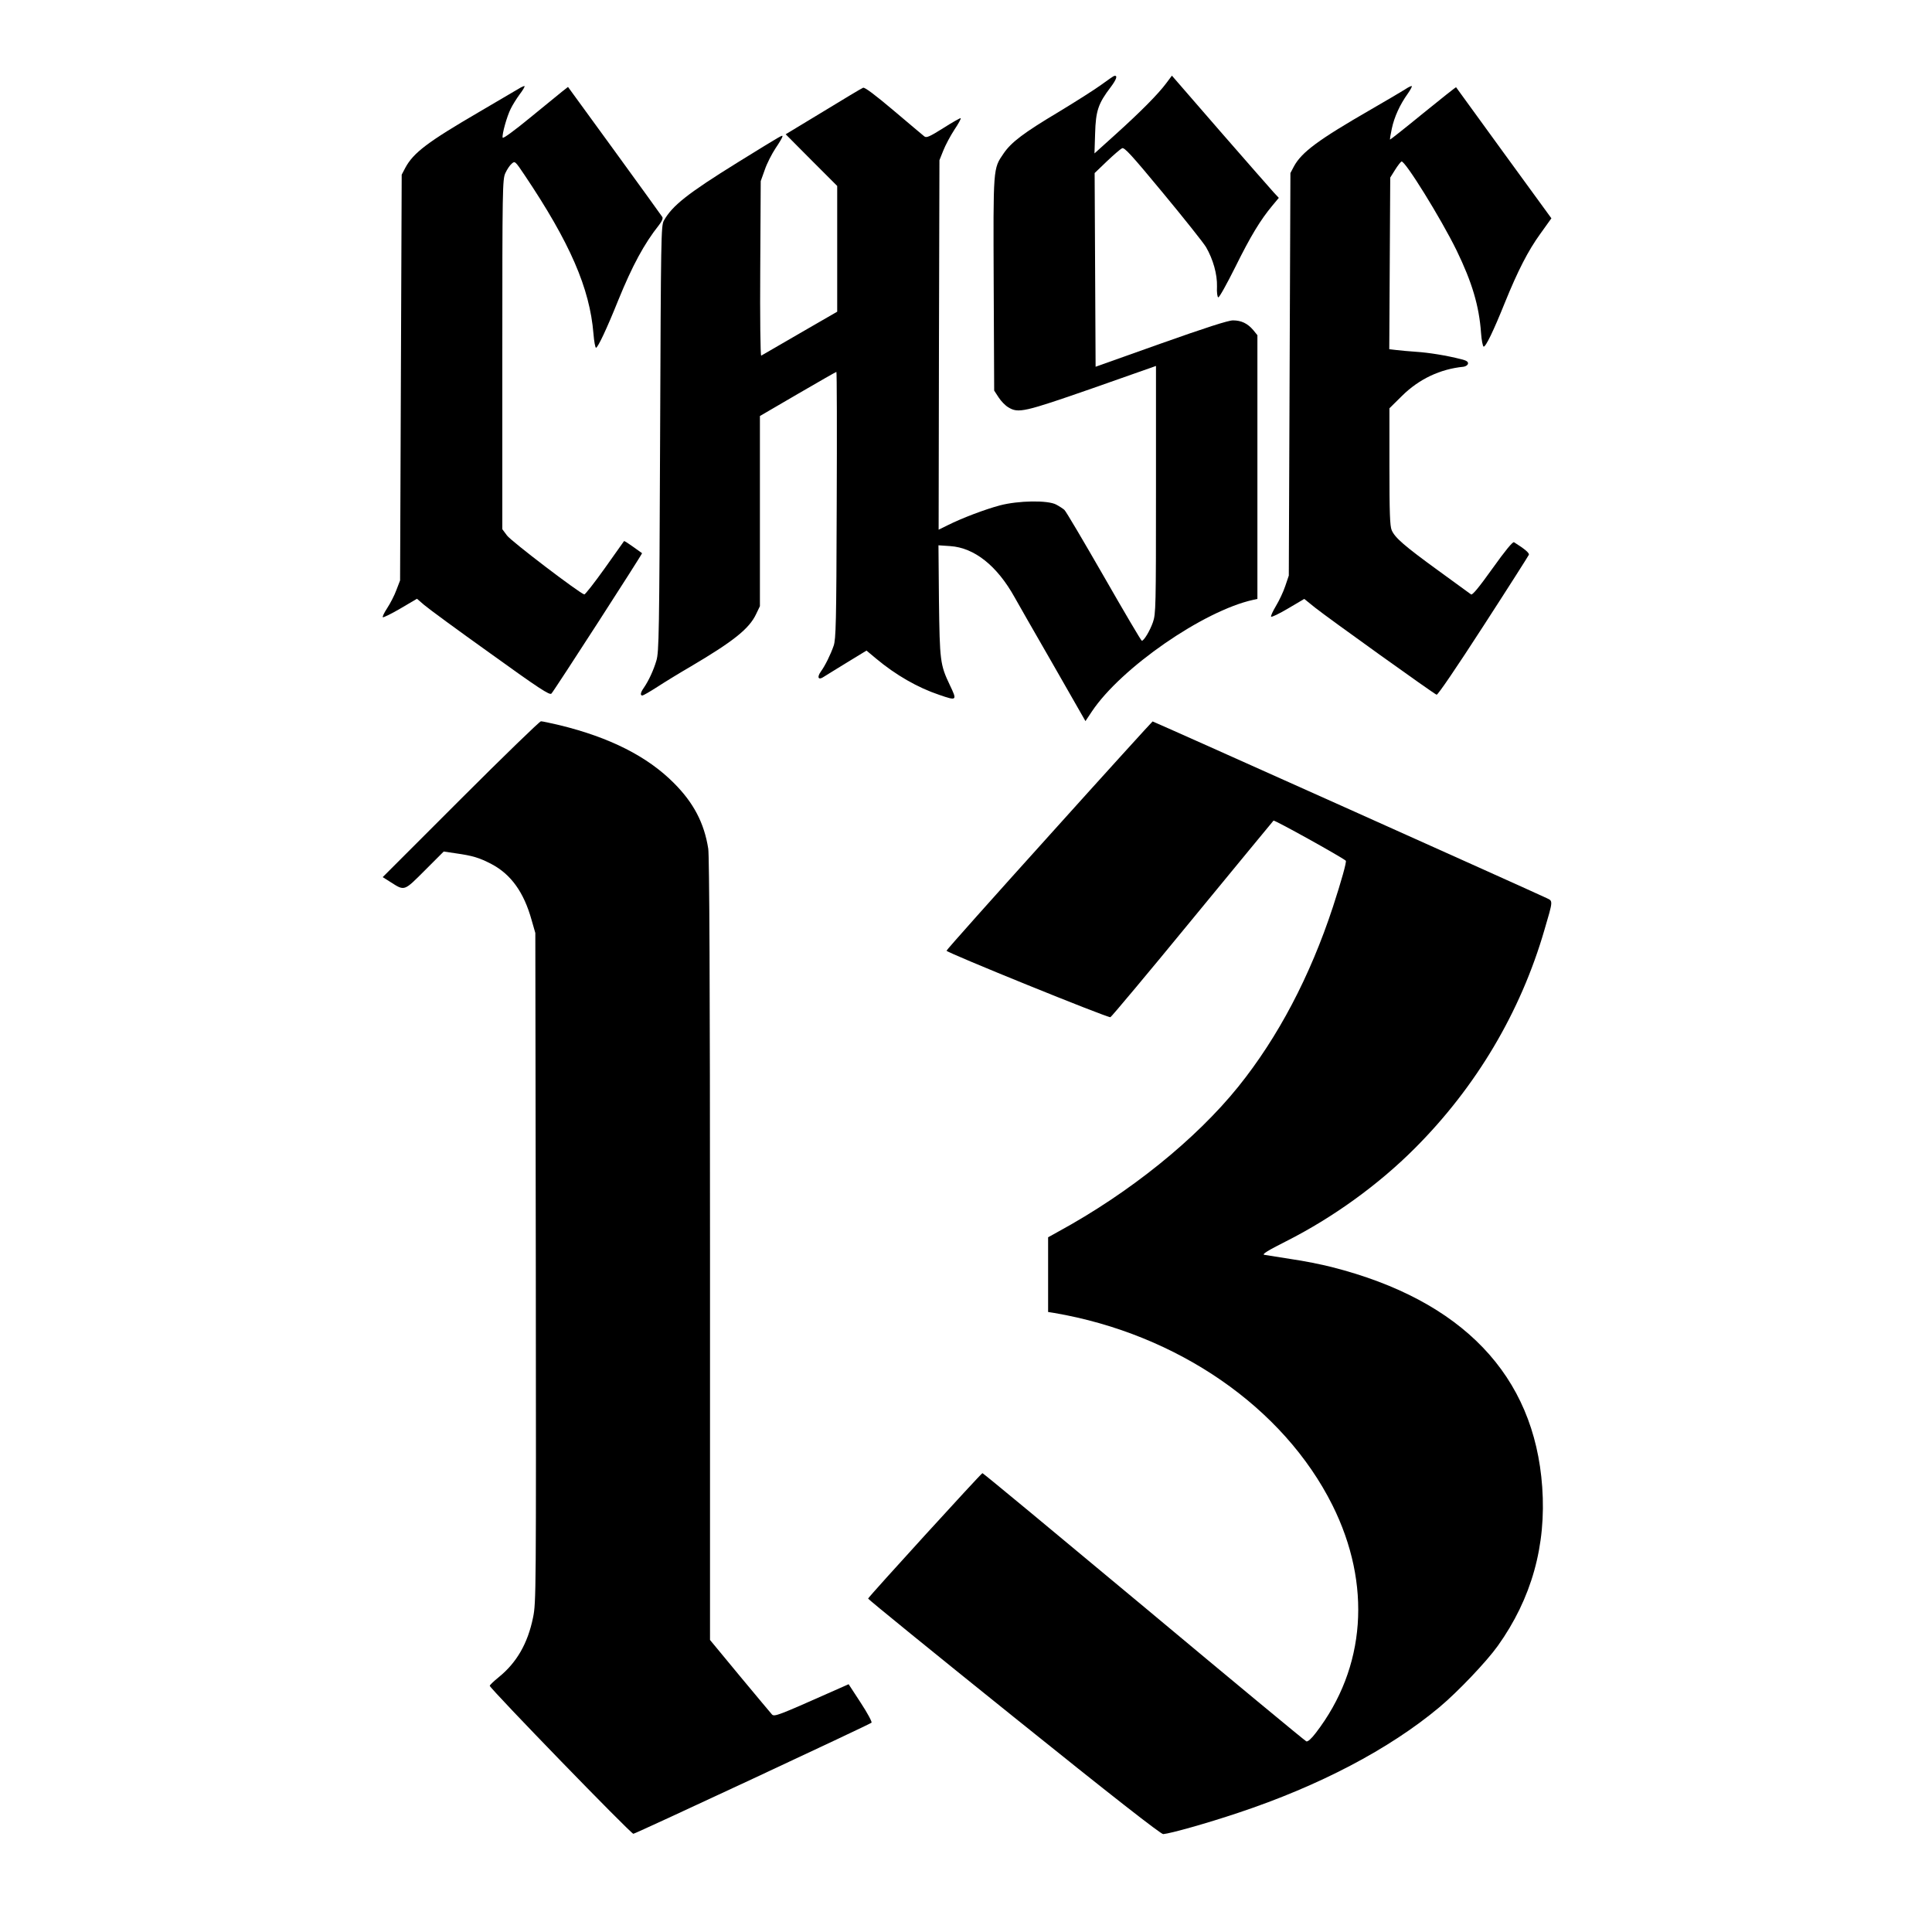 <?xml version="1.0" standalone="no"?>
<!DOCTYPE svg PUBLIC "-//W3C//DTD SVG 20010904//EN"
 "http://www.w3.org/TR/2001/REC-SVG-20010904/DTD/svg10.dtd">
<svg version="1.0" xmlns="http://www.w3.org/2000/svg"
 width="1200pt" height="1200pt" viewBox="0 0 1200 1200"
 preserveAspectRatio="xMidYMid meet">

<g transform="translate(0,1200) scale(0.1,-0.1)"
fill="#000000" stroke="none">
<path d="M6841 11474 c-41 -30 -161 -106 -265 -169 -216 -129 -295 -188 -343
-259 -65 -95 -64 -82 -61 -813 l3 -659 28 -43 c15 -23 42 -51 60 -61 62 -38
97 -30 522 118 l395 139 0 -769 c0 -732 -1 -771 -19 -823 -19 -54 -56 -115
-69 -115 -4 0 -110 180 -236 400 -126 219 -236 406 -245 413 -9 8 -32 23 -51
33 -52 28 -235 25 -349 -5 -94 -25 -236 -79 -324 -123 l-57 -28 2 1147 3 1148
24 60 c13 33 44 91 68 128 25 37 43 70 40 73 -2 2 -51 -25 -107 -61 -86 -54
-106 -63 -119 -52 -8 6 -94 79 -190 160 -116 98 -180 146 -190 142 -9 -3 -120
-70 -248 -148 l-233 -141 160 -161 160 -160 0 -390 0 -391 -232 -134 c-128
-74 -236 -137 -240 -139 -5 -1 -8 239 -6 540 l3 544 25 70 c13 39 44 99 67
134 24 35 43 68 43 73 0 11 10 17 -280 -162 -311 -193 -405 -268 -457 -361
-17 -32 -18 -98 -23 -1354 -5 -1210 -7 -1325 -23 -1378 -18 -61 -48 -125 -78
-169 -21 -29 -24 -48 -9 -48 5 0 47 24 92 53 46 30 139 87 208 127 264 156
363 234 406 325 l24 50 0 590 0 591 235 137 c129 75 237 137 240 137 3 0 4
-372 2 -827 -2 -734 -5 -833 -19 -874 -19 -55 -53 -124 -80 -161 -26 -37 -14
-55 20 -31 15 9 80 50 146 90 l118 72 60 -50 c122 -102 258 -180 392 -225 110
-38 112 -36 66 60 -61 128 -63 150 -68 525 l-3 344 73 -5 c150 -10 291 -122
400 -318 14 -25 118 -208 233 -407 l207 -362 40 60 c181 271 693 625 1001 693
l27 6 0 819 0 819 -26 32 c-35 41 -74 60 -126 60 -29 0 -172 -46 -448 -144
l-405 -144 -3 602 -3 601 76 73 c42 40 84 76 94 81 14 8 57 -39 254 -277 131
-158 251 -309 268 -337 44 -76 70 -169 68 -244 -2 -38 2 -66 8 -68 6 -2 53 83
106 189 96 194 156 292 230 381 l40 48 -30 32 c-16 18 -166 188 -332 379
l-302 348 -36 -48 c-50 -67 -157 -175 -312 -315 l-133 -120 4 124 c4 140 19
186 97 288 36 48 44 73 23 70 -4 0 -40 -25 -81 -55z"/>
<path d="M3220 11448 c-19 -11 -127 -75 -240 -141 -324 -189 -412 -255 -463
-350 l-22 -42 -5 -1260 -5 -1260 -23 -60 c-12 -33 -38 -83 -57 -112 -19 -29
-31 -54 -27 -57 4 -2 54 22 110 55 l102 60 44 -38 c24 -21 209 -157 411 -301
301 -217 370 -262 380 -250 18 19 567 870 563 872 -2 1 -27 19 -56 40 -29 21
-54 37 -56 35 -1 -2 -56 -78 -120 -169 -65 -91 -122 -164 -127 -162 -31 8
-456 332 -480 366 l-29 39 0 1086 c0 1032 1 1088 19 1126 10 22 27 48 39 58
20 18 21 18 80 -70 282 -420 405 -703 428 -985 4 -49 11 -88 16 -88 11 0 67
118 138 295 88 216 161 351 253 467 18 23 26 41 21 50 -4 7 -138 192 -297 411
l-289 397 -37 -29 c-20 -16 -110 -90 -201 -164 -96 -79 -166 -130 -168 -122
-5 20 27 134 50 179 11 23 36 63 55 89 20 26 34 50 31 52 -2 2 -19 -5 -38 -17z"/>
<path d="M8729 11446 c-19 -12 -115 -69 -214 -126 -326 -188 -431 -265 -479
-355 l-21 -40 -5 -1250 -5 -1250 -22 -65 c-12 -36 -38 -91 -58 -124 -19 -32
-33 -62 -30 -66 3 -5 50 18 106 51 l100 59 67 -54 c79 -63 737 -535 755 -541
7 -3 124 169 290 426 153 236 280 436 283 443 4 11 -25 36 -92 78 -8 5 -54
-51 -134 -163 -85 -119 -125 -167 -133 -161 -7 5 -97 71 -202 147 -212 154
-271 205 -291 252 -11 26 -14 108 -14 395 l0 362 78 77 c106 105 238 167 382
181 14 2 26 10 28 19 2 12 -9 20 -43 28 -90 23 -201 41 -280 46 -44 3 -99 8
-123 11 l-43 5 3 533 3 533 30 48 c17 27 35 50 40 52 22 6 245 -354 342 -552
96 -198 140 -344 152 -513 3 -45 11 -83 16 -85 13 -3 62 99 132 273 80 197
144 323 221 429 l68 95 -295 405 c-162 223 -296 407 -297 409 -1 2 -93 -71
-205 -162 -111 -91 -204 -164 -205 -163 -2 2 3 32 11 69 15 71 50 148 98 215
17 24 28 45 26 48 -3 2 -21 -6 -40 -19z"/>
<path d="M2861 7036 l-484 -484 49 -31 c88 -56 82 -58 213 73 l117 117 74 -11
c106 -15 146 -27 223 -67 121 -64 201 -175 249 -348 l23 -80 3 -2078 c2 -2025
2 -2080 -17 -2173 -33 -162 -102 -281 -213 -371 -32 -26 -57 -50 -56 -54 11
-27 876 -919 892 -919 12 0 1468 679 1479 690 5 4 -25 60 -67 124 l-75 115
-113 -50 c-322 -143 -348 -153 -363 -138 -7 8 -97 115 -199 238 l-186 225 0
2425 c0 1638 -4 2447 -11 2490 -25 159 -91 285 -213 407 -165 166 -399 284
-711 360 -55 13 -107 24 -115 24 -8 0 -233 -218 -499 -484z"/>
<path d="M6518 6812 c-351 -389 -638 -711 -639 -717 -2 -11 999 -417 1018
-413 6 2 235 275 508 608 274 333 501 609 505 613 5 6 421 -225 449 -249 6 -6
-27 -125 -80 -287 -142 -432 -341 -810 -588 -1117 -264 -327 -674 -658 -1118
-900 l-63 -35 0 -232 0 -232 38 -6 c765 -131 1424 -586 1728 -1194 245 -492
208 -1010 -103 -1414 -28 -37 -50 -56 -59 -53 -8 3 -462 379 -1009 836 -547
456 -998 830 -1003 830 -7 0 -704 -764 -710 -779 -1 -4 406 -335 905 -736 609
-490 914 -728 928 -727 47 4 274 68 465 132 505 168 939 396 1249 655 116 97
293 283 364 382 210 294 302 624 276 987 -49 693 -496 1160 -1307 1366 -62 16
-177 39 -255 50 -78 12 -152 24 -164 26 -17 3 20 26 135 84 291 147 575 352
802 580 379 380 655 844 803 1355 54 183 53 178 15 196 -85 41 -2445 1099
-2449 1098 -2 0 -291 -318 -641 -707z"/>
</g>
</svg>
